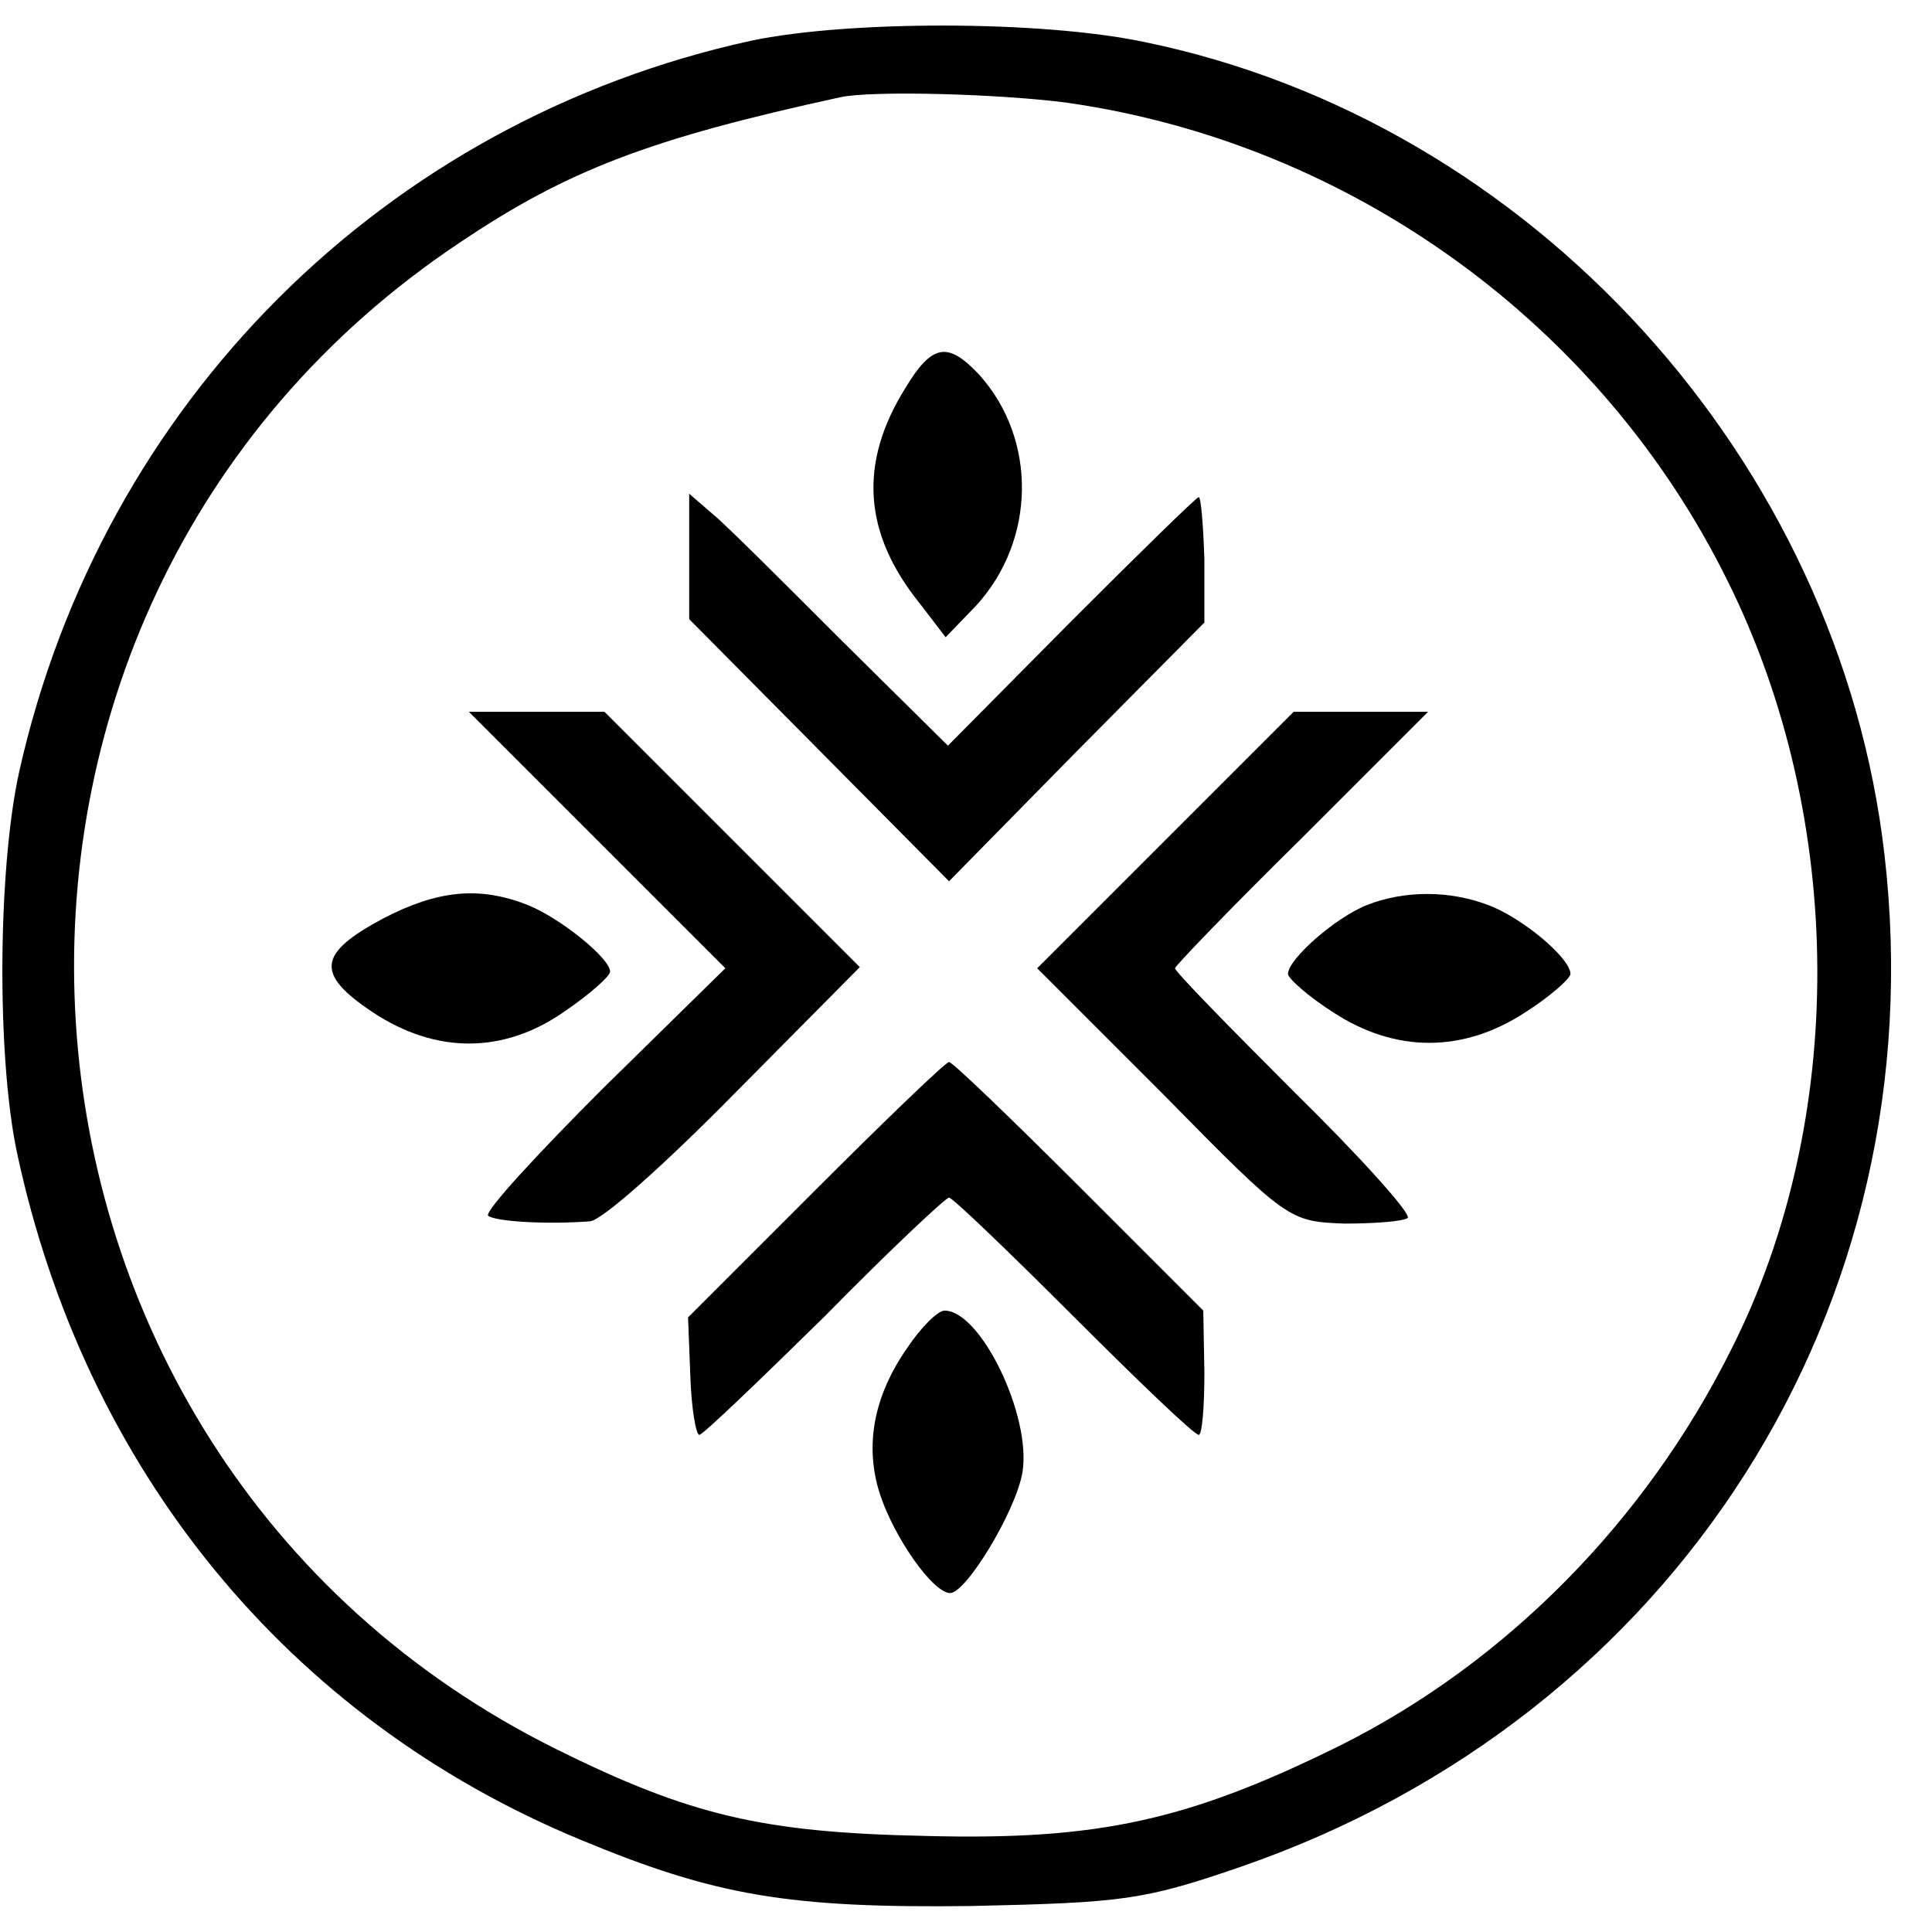 <?xml version="1.0" standalone="no"?>
<!DOCTYPE svg PUBLIC "-//W3C//DTD SVG 20010904//EN"
 "http://www.w3.org/TR/2001/REC-SVG-20010904/DTD/svg10.dtd">
<svg version="1.0" xmlns="http://www.w3.org/2000/svg"
 width="171pt" height="171pt" viewBox="0 0 171 171"
 preserveAspectRatio="xMidYMid meet">
<g transform="translate(0,171) scale(0.1,-0.1)"
fill="#000000" stroke="none">
<path d="M665 1674 c-325 -71 -575 -321 -648 -647 -19 -86 -20 -252 -2 -337
60 -281 240 -501 498 -608 120 -50 185 -61 347 -59 134 3 152 5 239 35 384
133 615 496 569 895 -40 350 -313 650 -656 720 -91 19 -261 19 -347 1z m280
-55 c251 -36 472 -196 584 -423 105 -211 106 -478 3 -681 -76 -152 -199 -276
-344 -349 -135 -67 -215 -85 -368 -81 -145 3 -209 18 -328 77 -529 263 -576
1007 -84 1334 94 63 166 91 336 128 28 6 141 3 201 -5z"/>
<path d="M801 1366 c-41 -66 -37 -128 13 -190 l23 -30 27 28 c53 58 54 147 3
204 -28 30 -42 28 -66 -12z"/>
<path d="M610 1218 l0 -56 115 -116 115 -116 113 115 113 114 0 56 c-1 30 -3
55 -5 55 -2 0 -53 -50 -113 -110 l-109 -110 -93 92 c-51 51 -102 102 -114 112
l-22 19 0 -55z"/>
<path d="M529 966 l113 -113 -108 -106 c-59 -59 -105 -109 -102 -113 6 -5 50
-8 90 -5 10 0 67 51 128 113 l111 112 -113 113 -113 113 -60 0 -60 0 114 -114z"/>
<path d="M1031 966 l-113 -113 112 -112 c110 -112 111 -112 160 -114 27 0 52
2 56 5 3 4 -42 54 -100 111 -58 58 -106 107 -106 110 0 2 50 54 112 115 l112
112 -60 0 -59 0 -114 -114z"/>
<path d="M339 897 c-58 -31 -60 -49 -9 -83 56 -37 116 -37 170 1 22 15 40 31
40 35 0 12 -45 48 -73 59 -43 17 -80 13 -128 -12z"/>
<path d="M1210 909 c-28 -11 -70 -48 -70 -61 0 -4 18 -20 40 -34 55 -36 115
-36 170 0 22 14 40 30 40 34 0 14 -43 50 -73 61 -34 13 -74 13 -107 0z"/>
<path d="M722 657 l-113 -113 2 -52 c1 -29 5 -52 8 -52 3 0 53 48 111 105 57
58 107 105 110 105 3 0 52 -47 110 -105 58 -58 107 -105 111 -105 3 0 5 25 5
55 l-1 55 -110 110 c-60 60 -112 110 -115 110 -3 0 -56 -51 -118 -113z"/>
<path d="M803 517 c-30 -43 -38 -87 -24 -130 13 -39 47 -87 62 -87 14 0 58 72
64 107 8 50 -37 143 -69 143 -6 0 -21 -15 -33 -33z"/>
</g>
</svg>
